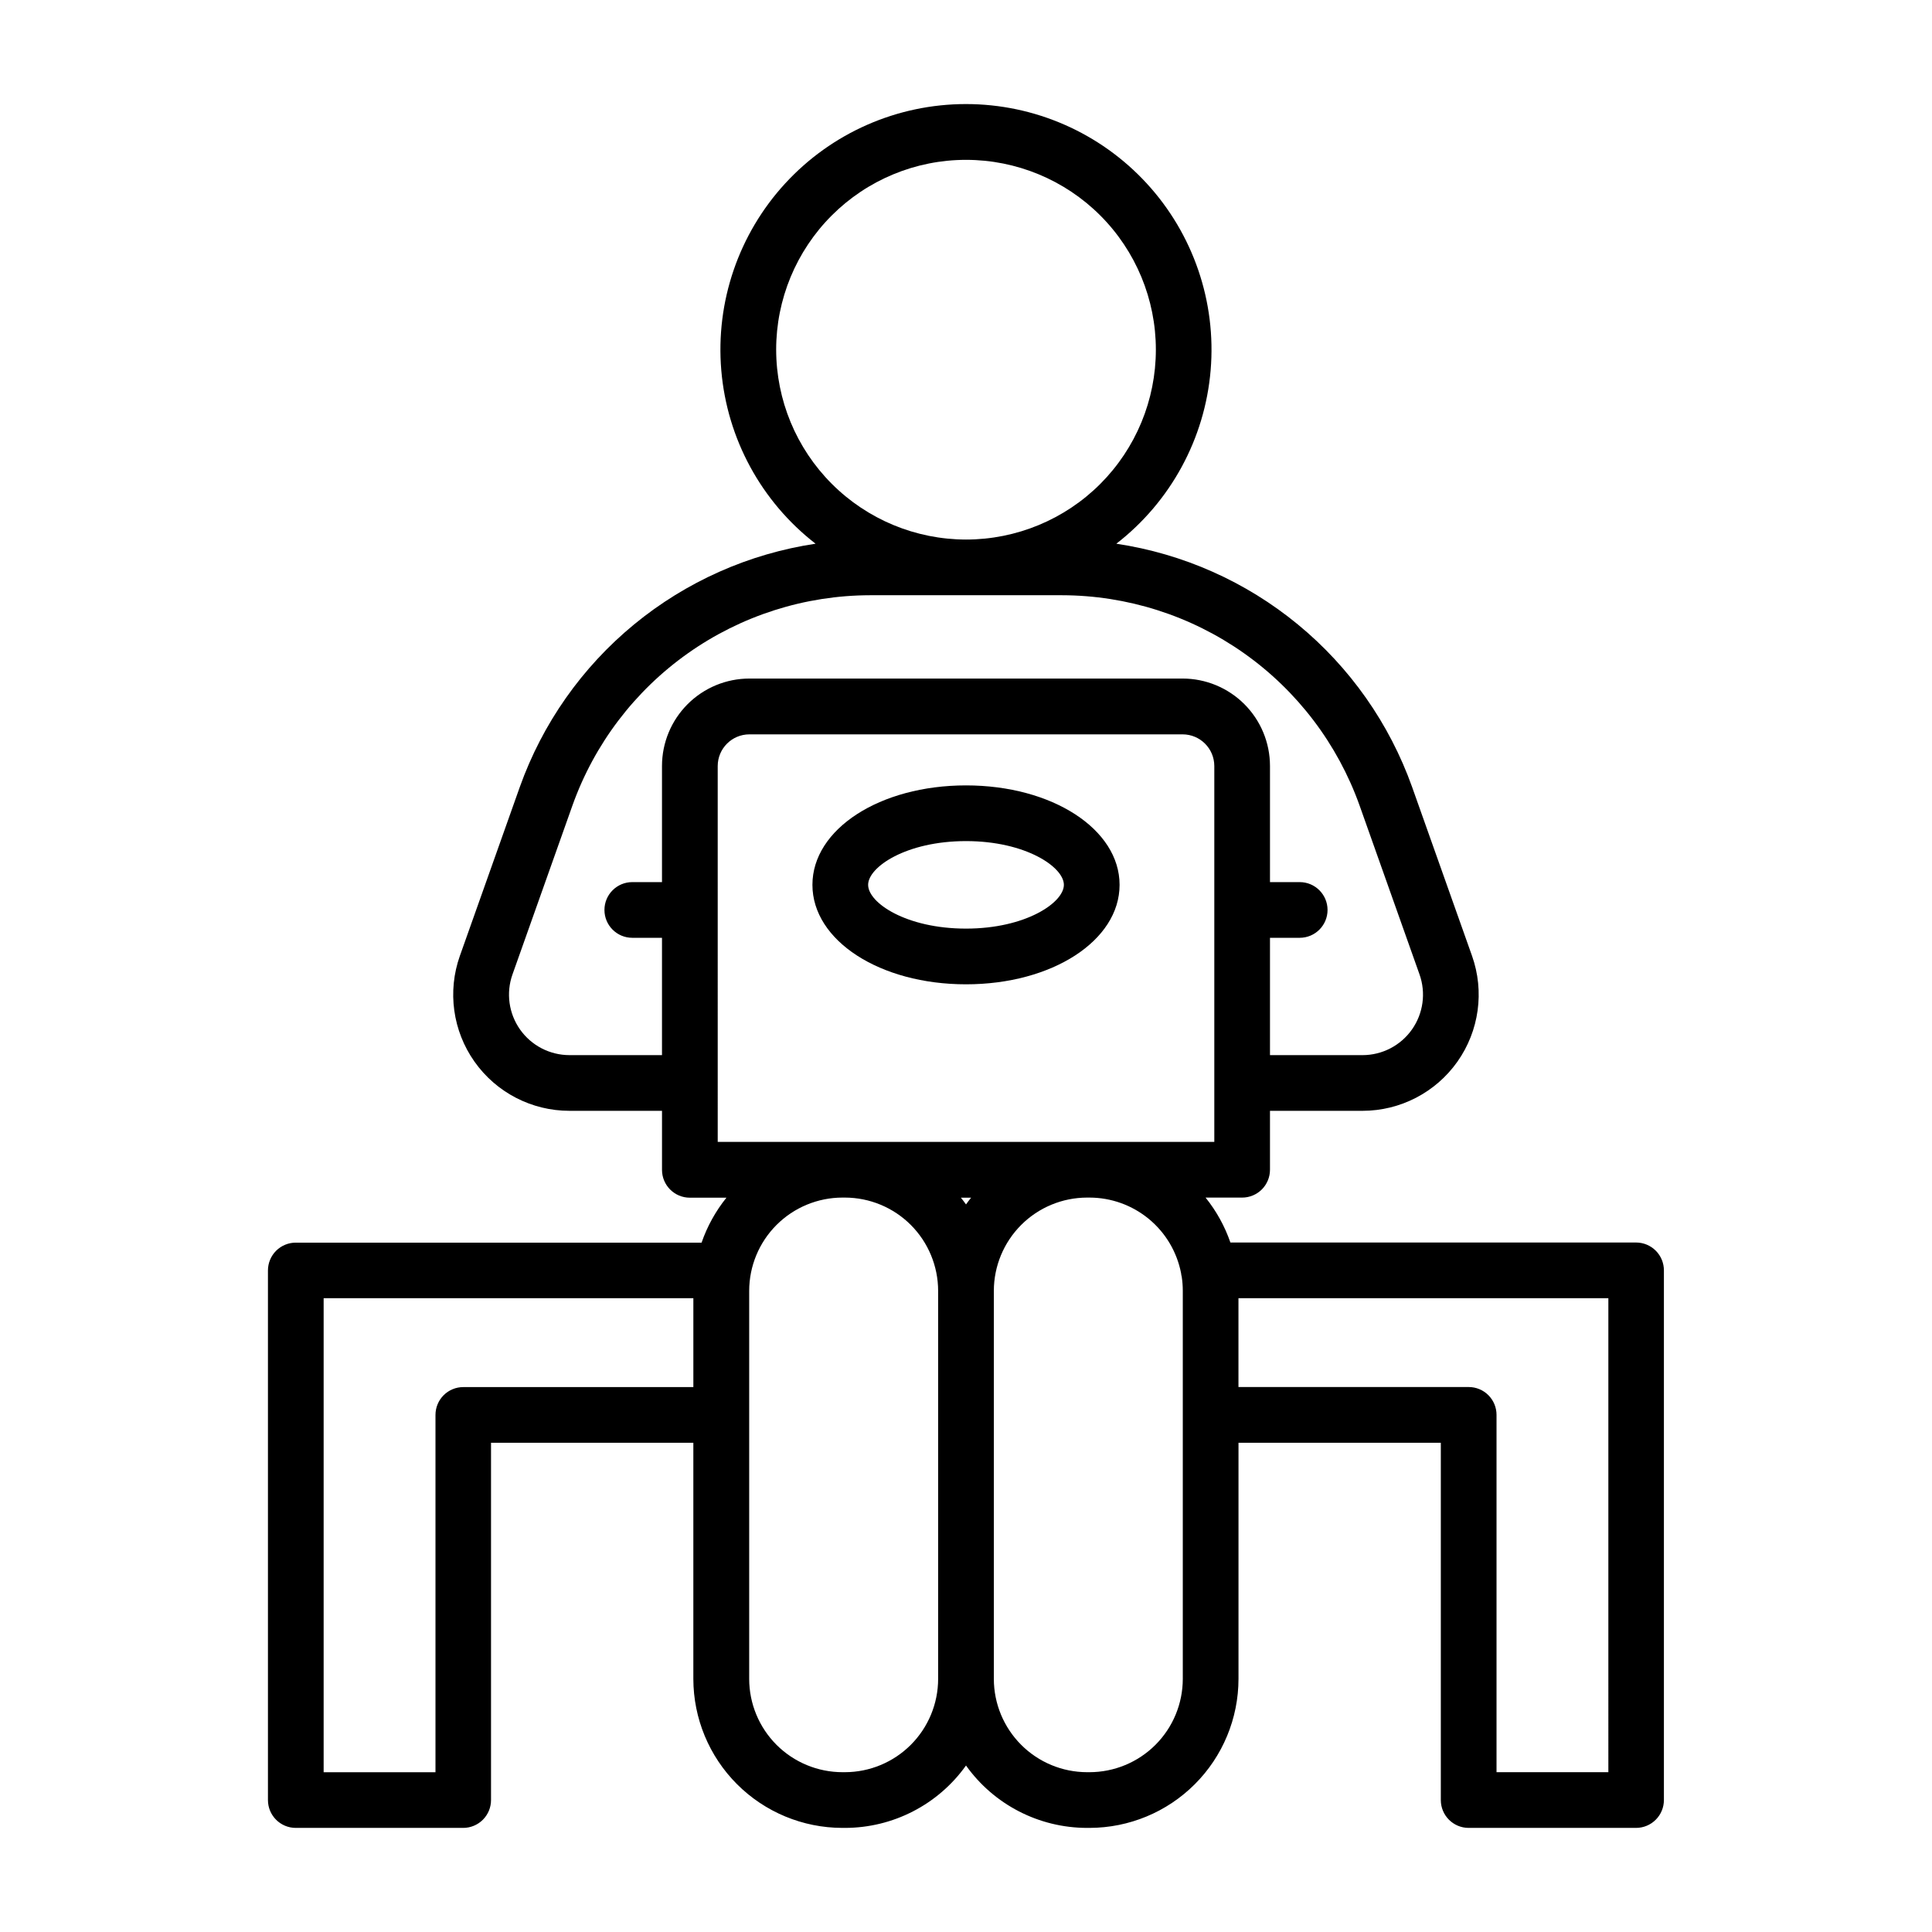 <?xml version="1.0" encoding="UTF-8"?>
<!-- Uploaded to: SVG Repo, www.svgrepo.com, Generator: SVG Repo Mixer Tools -->
<svg fill="#000000" width="800px" height="800px" version="1.1" viewBox="144 144 512 512" xmlns="http://www.w3.org/2000/svg">
 <g>
  <path d="m440.7 378.49c0-14.762-17.879-26.352-40.699-26.352-22.82 0-40.699 11.57-40.699 26.352s17.879 26.363 40.699 26.363c22.82 0 40.699-11.574 40.699-26.363zm-66.637 0c0-4.723 10.105-11.59 25.938-11.59 15.832 0 25.938 6.887 25.938 11.59 0.004 4.703-10.094 11.602-25.934 11.602-15.844 0-25.941-6.82-25.941-11.602z"/>
  <path d="m577.57 473.28h-107.5c-1.492-4.32-3.719-8.348-6.582-11.906h9.691c1.957 0 3.832-0.777 5.219-2.16 1.383-1.387 2.16-3.262 2.16-5.219v-15.617h24.523c10 0 19.375-4.859 25.148-13.027 5.769-8.168 7.211-18.629 3.867-28.055l-15.871-44.723c-6.004-16.836-16.469-31.727-30.273-43.082-13.805-11.359-30.434-18.754-48.113-21.402 14.395-11.148 23.461-27.824 24.992-45.969 1.531-18.145-4.613-36.102-16.934-49.508-12.324-13.406-29.699-21.035-47.91-21.035-18.207 0-35.586 7.629-47.906 21.035-12.324 13.406-18.465 31.363-16.934 49.508 1.531 18.145 10.594 34.82 24.988 45.969-17.68 2.648-34.305 10.047-48.109 21.402-13.805 11.355-24.27 26.246-30.277 43.082l-15.871 44.715v-0.004c-3.348 9.43-1.906 19.902 3.871 28.074 5.773 8.172 15.16 13.027 25.168 13.02h24.52v15.645c0 4.078 3.305 7.379 7.379 7.379h9.695c-2.863 3.562-5.094 7.59-6.586 11.91h-107.5c-1.965-0.012-3.852 0.762-5.246 2.144-1.391 1.387-2.172 3.269-2.172 5.234v140.34c0 4.078 3.301 7.383 7.379 7.383h44.359c1.957 0 3.832-0.777 5.219-2.164 1.383-1.383 2.16-3.258 2.16-5.219v-94.688h53.617v62.59c0.016 10.469 4.176 20.5 11.578 27.902 7.402 7.402 17.434 11.562 27.902 11.578h0.648c12.754 0.008 24.723-6.152 32.129-16.531 7.394 10.371 19.348 16.527 32.086 16.531h0.648c10.469-0.016 20.504-4.176 27.902-11.578 7.402-7.402 11.566-17.434 11.578-27.902v-62.59h53.617v94.691-0.004c0 4.078 3.305 7.383 7.379 7.383h44.359c1.957 0 3.836-0.777 5.219-2.164 1.387-1.383 2.164-3.258 2.164-5.219v-140.34c0.008-1.965-0.77-3.848-2.152-5.238-1.387-1.391-3.266-2.172-5.231-2.172zm-227.88-236.62c0-13.34 5.305-26.137 14.742-35.57 9.434-9.434 22.23-14.73 35.574-14.73 13.344 0.004 26.141 5.305 35.574 14.738 9.434 9.438 14.734 22.234 14.734 35.578-0.004 13.344-5.305 26.137-14.738 35.574-9.438 9.434-22.234 14.734-35.574 14.734-13.344-0.016-26.133-5.324-35.562-14.758-9.434-9.434-14.738-22.223-14.75-35.566zm-54.77 186.96c-5.207 0-10.09-2.527-13.094-6.781-3.004-4.254-3.754-9.703-2.012-14.609l15.883-44.754c5.805-16.289 16.504-30.387 30.629-40.363 14.129-9.977 30.992-15.344 48.285-15.371h50.797c17.289 0.031 34.148 5.398 48.273 15.375 14.121 9.977 24.816 24.074 30.625 40.359l15.871 44.723c1.754 4.91 1.008 10.367-1.992 14.625-3.004 4.262-7.891 6.797-13.102 6.797h-24.523v-31.094h7.871c4.078 0 7.383-3.305 7.383-7.379 0-4.078-3.305-7.379-7.383-7.379h-7.871v-30.801c-0.008-6.137-2.449-12.02-6.789-16.359-4.344-4.34-10.227-6.781-16.363-6.785h-114.82c-6.137 0.004-12.02 2.445-16.359 6.785-4.344 4.34-6.785 10.223-6.793 16.359v30.801h-7.871c-4.074 0-7.379 3.301-7.379 7.379 0 4.074 3.305 7.379 7.379 7.379h7.871v31.094zm39.281-76.625v0.004c0.012-4.633 3.762-8.379 8.391-8.387h114.82c4.629 0.008 8.383 3.754 8.391 8.387v99.617h-131.6zm67.148 114.41c-0.473 0.582-0.914 1.172-1.348 1.781-0.434-0.609-0.875-1.199-1.348-1.781zm-134.56 50.184v0.004c-1.961-0.004-3.836 0.773-5.223 2.156-1.383 1.387-2.16 3.266-2.16 5.223v94.691h-29.637v-125.62h97.977v23.539zm101.12 102.06h-0.648c-6.555-0.008-12.836-2.613-17.473-7.246-4.633-4.637-7.238-10.918-7.246-17.473v-102.84c0.008-6.555 2.613-12.836 7.246-17.469 4.637-4.637 10.918-7.242 17.473-7.25h0.648c6.551 0.012 12.832 2.617 17.465 7.25 4.629 4.637 7.234 10.918 7.242 17.469v102.84c-0.008 6.555-2.613 12.836-7.242 17.469-4.633 4.633-10.914 7.242-17.465 7.25zm89.543-24.719c-0.008 6.555-2.613 12.836-7.246 17.473-4.637 4.633-10.918 7.238-17.473 7.246h-0.648c-6.551-0.008-12.832-2.617-17.461-7.25-4.633-4.633-7.238-10.914-7.246-17.469v-102.84c0.008-6.551 2.613-12.832 7.246-17.469 4.629-4.633 10.91-7.238 17.461-7.25h0.648c5.738 0.008 11.289 2.008 15.715 5.656 4.426 3.648 7.445 8.719 8.543 14.348 0.035 0.348 0.098 0.695 0.188 1.035 0.18 1.219 0.273 2.445 0.273 3.68zm112.78 24.719h-29.637v-94.691c0-1.957-0.773-3.836-2.16-5.219-1.383-1.387-3.262-2.164-5.223-2.16h-61.008v-23.535h98.027z"/>
 </g>
</svg>